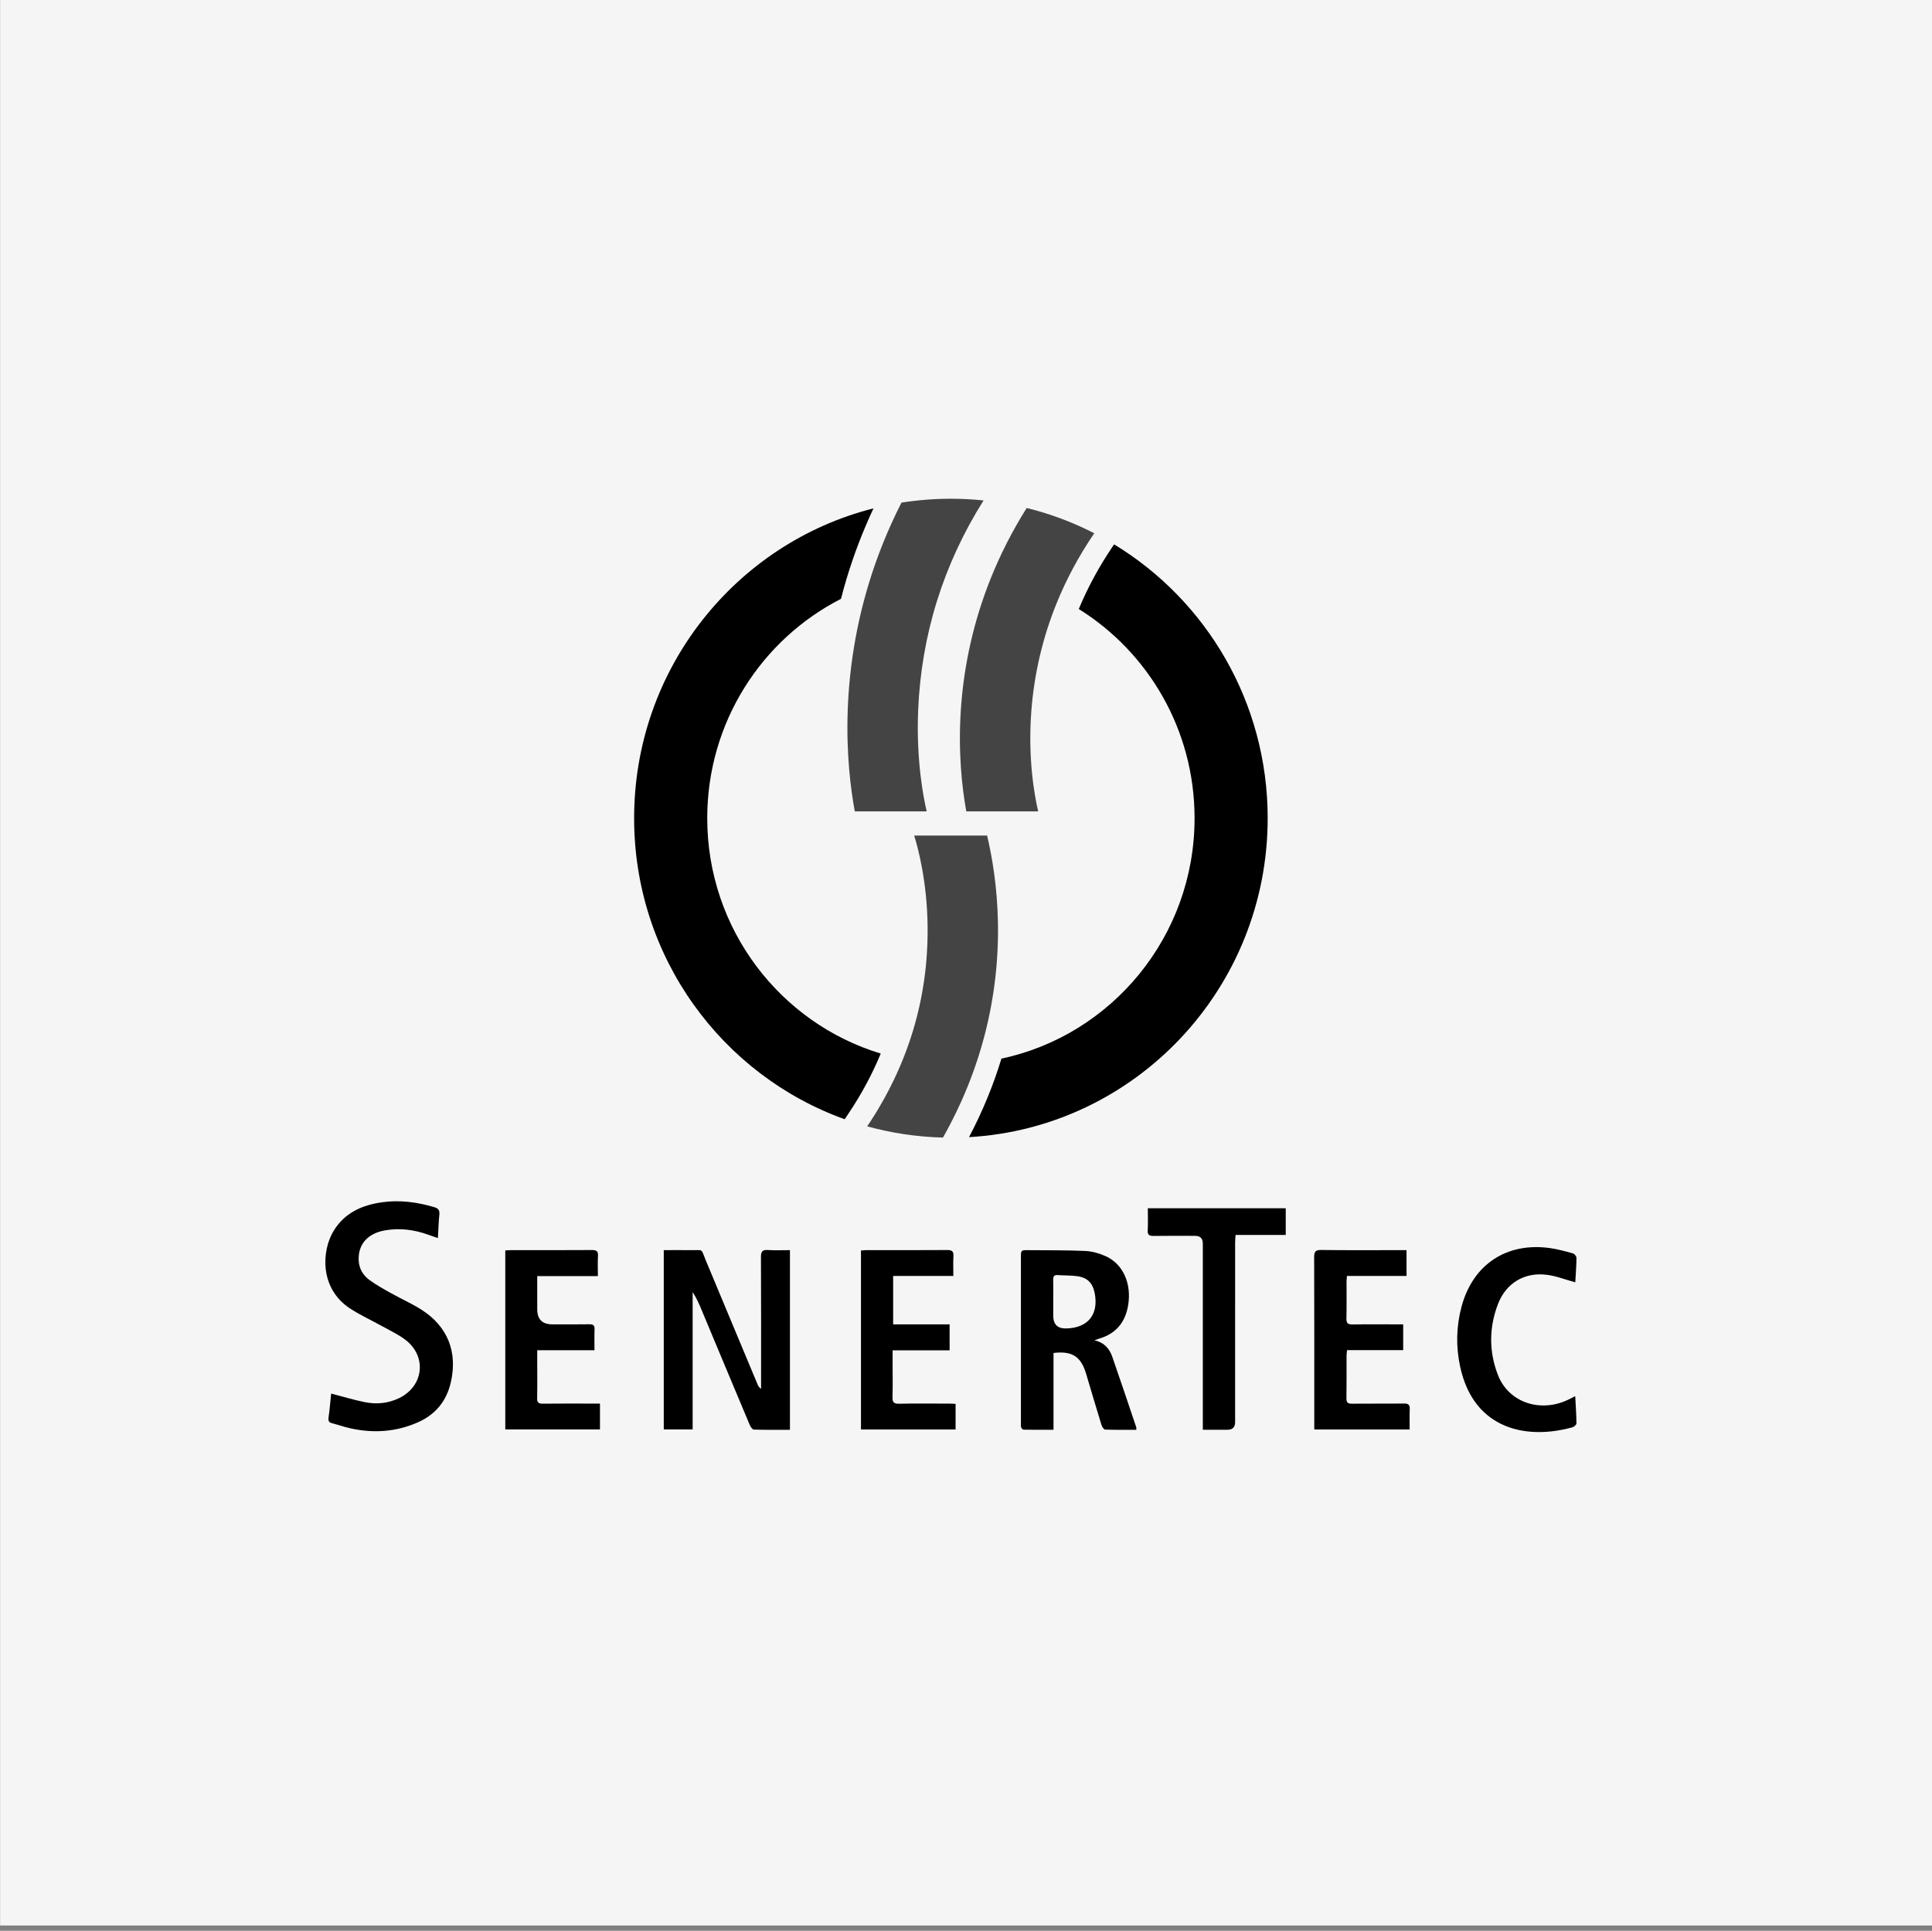 <?xml version="1.0" encoding="UTF-8"?>
<svg xmlns="http://www.w3.org/2000/svg" id="uuid-2eb42831-367f-4c2c-8af2-dee184ba390b" data-name="Ebene 1" viewBox="0 0 399.5 399.3">
  <rect x="0" y="0" width="399.5" height="399.3" fill="#808080" stroke="none"/>
  <defs>
    <style>
      .uuid-cf903744-b613-4fa7-bc5f-4d34843e4d59 {
        fill: #f5f5f5;
      }

      .uuid-13887fcf-2ec4-4041-ba21-1fa55857c55a {
        fill: #444;
      }
    </style>
  </defs>
  <rect class="uuid-cf903744-b613-4fa7-bc5f-4d34843e4d59" x=".023" y="-1.098" width="399.5" height="399.3"></rect>
  <g>
    <path d="m163.343,295.689c-2.532,0-4.999.033-7.463-.043-.294-.009-.679-.564-.838-.943-3.337-7.926-6.648-15.863-9.965-23.797-.522-1.248-1.05-2.494-1.851-3.684v28.383h-5.972v-37.071c1.853,0,3.725-.022,5.596.005,2.74.039,2.023-.436,3.076,2.074,3.585,8.546,7.141,17.103,10.71,25.655.141.338.306.666.74.946v-1.223c-0-8.682.021-17.364-.025-26.046-.006-1.138.311-1.506,1.446-1.434,1.48.094,2.97.023,4.548.023v37.154Z"></path>
    <path d="m226.305,277.178c2.125.497,3.129,1.794,3.692,3.406,1.696,4.854,3.319,9.733,4.964,14.604.035.103.004.228.004.502-2.161,0-4.303.036-6.441-.045-.273-.01-.648-.591-.765-.972-1.086-3.526-2.121-7.068-3.182-10.602-1.067-3.554-2.876-4.727-6.731-4.273v15.888c-2.165,0-4.19.013-6.214-.023-.171-.003-.423-.3-.485-.506-.088-.289-.038-.622-.038-.936-.001-11.391-.001-22.781-0-34.172 0-1.511.003-1.524,1.558-1.511,3.927.034,7.858-.01,11.779.169,1.413.065,2.885.491,4.185,1.075,3.599,1.617,5.39,5.667,4.647,10.158-.587,3.552-2.558,5.912-6.066,6.915-.181.052-.355.125-.906.322Zm-8.516-8.025v2.944q0,2.687,2.667,2.634c4.502-.09,6.761-2.879,5.908-7.292-.4-2.071-1.478-3.213-3.57-3.51-1.352-.192-2.737-.139-4.105-.235-.765-.054-.923.318-.909.986.031,1.491.01,2.983.009,4.474Z"></path>
    <path d="m68.481,288.195c2.383.621,4.6,1.294,6.86,1.76,2.436.503,4.851.297,7.14-.793,5.14-2.449,5.862-8.656,1.324-12.101-1.456-1.105-3.158-1.892-4.767-2.789-2.227-1.241-4.57-2.3-6.692-3.697-6.257-4.122-5.882-11.857-3.364-16.011,2.263-3.733,5.853-5.337,9.979-5.924,3.675-.523,7.276-.046,10.827,1.004.902.266,1.152.684,1.06,1.581-.159,1.55-.2,3.111-.3,4.821-.736-.257-1.355-.467-1.97-.69-2.898-1.049-5.866-1.444-8.923-.919-3.596.618-5.585,2.842-5.49,6.101.052,1.785.889,3.202,2.274,4.204,1.393,1.007,2.91,1.851,4.414,2.692,2.055,1.15,4.225,2.11,6.212,3.362,5.498,3.465,7.621,8.804,6.143,15.137-.89,3.812-3.134,6.566-6.694,8.163-4.525,2.031-9.244,2.357-14.062,1.285-1.262-.281-2.489-.717-3.743-1.041-.642-.166-.879-.443-.776-1.158.24-1.666.374-3.348.547-4.99Z"></path>
    <path d="m104.483,258.596c.451-.024.798-.059,1.144-.059,5.582-.003,11.164.018,16.745-.022.951-.007,1.341.221,1.278,1.236-.083,1.324-.02,2.657-.02,4.15h-12.54v6.85q0,3.132,3.125,3.132c2.555 0,5.111.029,7.665-.016.839-.015,1.096.276,1.063,1.089-.054,1.367-.015,2.737-.015,4.276h-11.838c0,.863-0,1.558,0,2.253 0,2.555.034,5.11-.018,7.663-.018.886.27,1.149,1.145,1.139,3.498-.042,6.997-.017,10.495-.017.424 0.0.848,0,1.351,0v5.336h-19.58v-37.012Z"></path>
    <path d="m184.683,273.885h11.677v5.369h-11.787v3.043c0,2.199.052,4.4-.022,6.597-.036,1.053.233,1.428,1.354,1.404,3.455-.072,6.913-.028,10.37-.024.419.001.838.035,1.32.057v5.294h-19.562v-37.013c.329-.025.67-.074,1.011-.074,5.617-.005,11.235.019,16.852-.024.991-.008,1.307.3,1.254,1.271-.071,1.323-.018,2.652-.018,4.09h-12.447v10.01Z"></path>
    <path d="m271.767,295.62v-1.401c-0-11.394.015-22.788-.024-34.182-.004-1.137.205-1.554,1.466-1.536,5.461.078,10.924.034,16.387.034.386,0,.771-0,1.249-0v5.341h-12.324c-.034.491-.081.867-.082,1.243-.007,2.515.042,5.03-.026,7.543-.027,1.01.329,1.259,1.283,1.242,3.025-.052,6.052-.019,9.078-.019.426 0.0.852 0,1.379 0v5.326h-11.604c-.045.447-.107.782-.108,1.118-.008,2.947.027,5.894-.024,8.84-.016.905.303,1.13,1.158,1.121,3.576-.039,7.152.012,10.728-.035.926-.012,1.251.267,1.205,1.2-.067,1.362-.017,2.73-.017,4.167h-19.723Z"></path>
    <path d="m265.865,249.875v5.517h-10.379c-.034.617-.085,1.106-.085,1.594-.004,12.371-.003,24.742-.004,37.113q-0,1.583-1.59,1.583c-1.641 0-3.282 0-5.088 0v-1.604c0-12.293 0-24.585-0-36.878q-0-1.616-1.564-1.618c-2.868-.001-5.736-.029-8.602.016-.883.014-1.282-.177-1.228-1.164.082-1.484.021-2.976.021-4.56h28.518Z"></path>
    <path d="m325.734,265.192c-2.053-.561-3.935-1.311-5.882-1.559-4.594-.585-8.425,1.696-10.093,6.034-1.874,4.874-1.901,9.88.006,14.739,2.25,5.733,8.941,7.881,14.767,4.933.341-.172.681-.346,1.191-.605.104,1.963.236,3.786.258,5.609.003.275-.46.718-.785.81-9.164,2.596-20.421.749-23.275-12.565-.885-4.131-.8-8.279.298-12.372,2.334-8.704,9.287-13.339,18.224-12.114,1.625.223,3.225.668,4.81,1.107.319.088.735.62.732.942-.02,1.719-.159,3.436-.25,5.039Z"></path>
  </g>
  <g>
    <g>
      <path d="m175.428,230.324c2.693-4.01,4.924-8.162,6.691-12.442-20.753-6.284-35.876-25.697-35.876-48.675,0-19.818,11.249-36.984,27.657-45.363.364-1.421.755-2.836,1.177-4.241,1.478-4.913,3.341-9.764,5.541-14.471-28.438,7.205-49.495,33.158-49.495,64.075,0,28.716,18.167,53.148,43.539,62.255l.765-1.139Z"></path>
      <path d="m230.378,112.577l-.232.34c-2.839,4.172-5.213,8.552-7.076,13.029,14.368,8.952,23.944,24.978,23.944,43.262,0,24.451-17.124,44.867-39.936,49.72-1.704,5.584-3.944,11.022-6.701,16.236,34.432-1.96,61.756-30.738,61.756-65.956,0-24.036-12.728-45.072-31.756-56.631Z"></path>
    </g>
    <path class="uuid-13887fcf-2ec4-4041-ba21-1fa55857c55a" d="m194.988,235.253c7.753-13.673,11.663-28.888,11.367-44.495-.142-7.485-1.227-13.702-2.241-17.958h-15.08c.784,2.503,2.672,9.47,2.775,18.811.164,14.852-4.038,28.745-12.489,41.327,5.009,1.381,10.256,2.181,15.668,2.315Z"></path>
    <path class="uuid-13887fcf-2ec4-4041-ba21-1fa55857c55a" d="m203.381,103.49c-2.22-.229-4.472-.347-6.751-.347-3.477,0-6.89.276-10.221.802-2.795,5.484-5.084,11.17-6.841,17.011-2.535,8.426-3.975,17.183-4.28,26.027-.31,8.993.626,16.281,1.466,20.816h14.871c-.626-2.625-2.197-10.403-1.767-20.887.638-15.569,5.184-30.153,13.523-43.421Z"></path>
    <path class="uuid-13887fcf-2ec4-4041-ba21-1fa55857c55a" d="m218.424,124.908c2.041-5.067,4.669-9.956,7.847-14.628-4.394-2.253-9.074-4.017-13.969-5.23-2.995,4.77-5.524,9.732-7.558,14.86-3.387,8.539-5.423,17.529-6.049,26.721-.608,8.925.241,16.336,1.118,21.167h14.861c-.755-3.229-2.166-10.904-1.411-20.788.581-7.609,2.318-15.045,5.161-22.103Z"></path>
  </g>
</svg>
